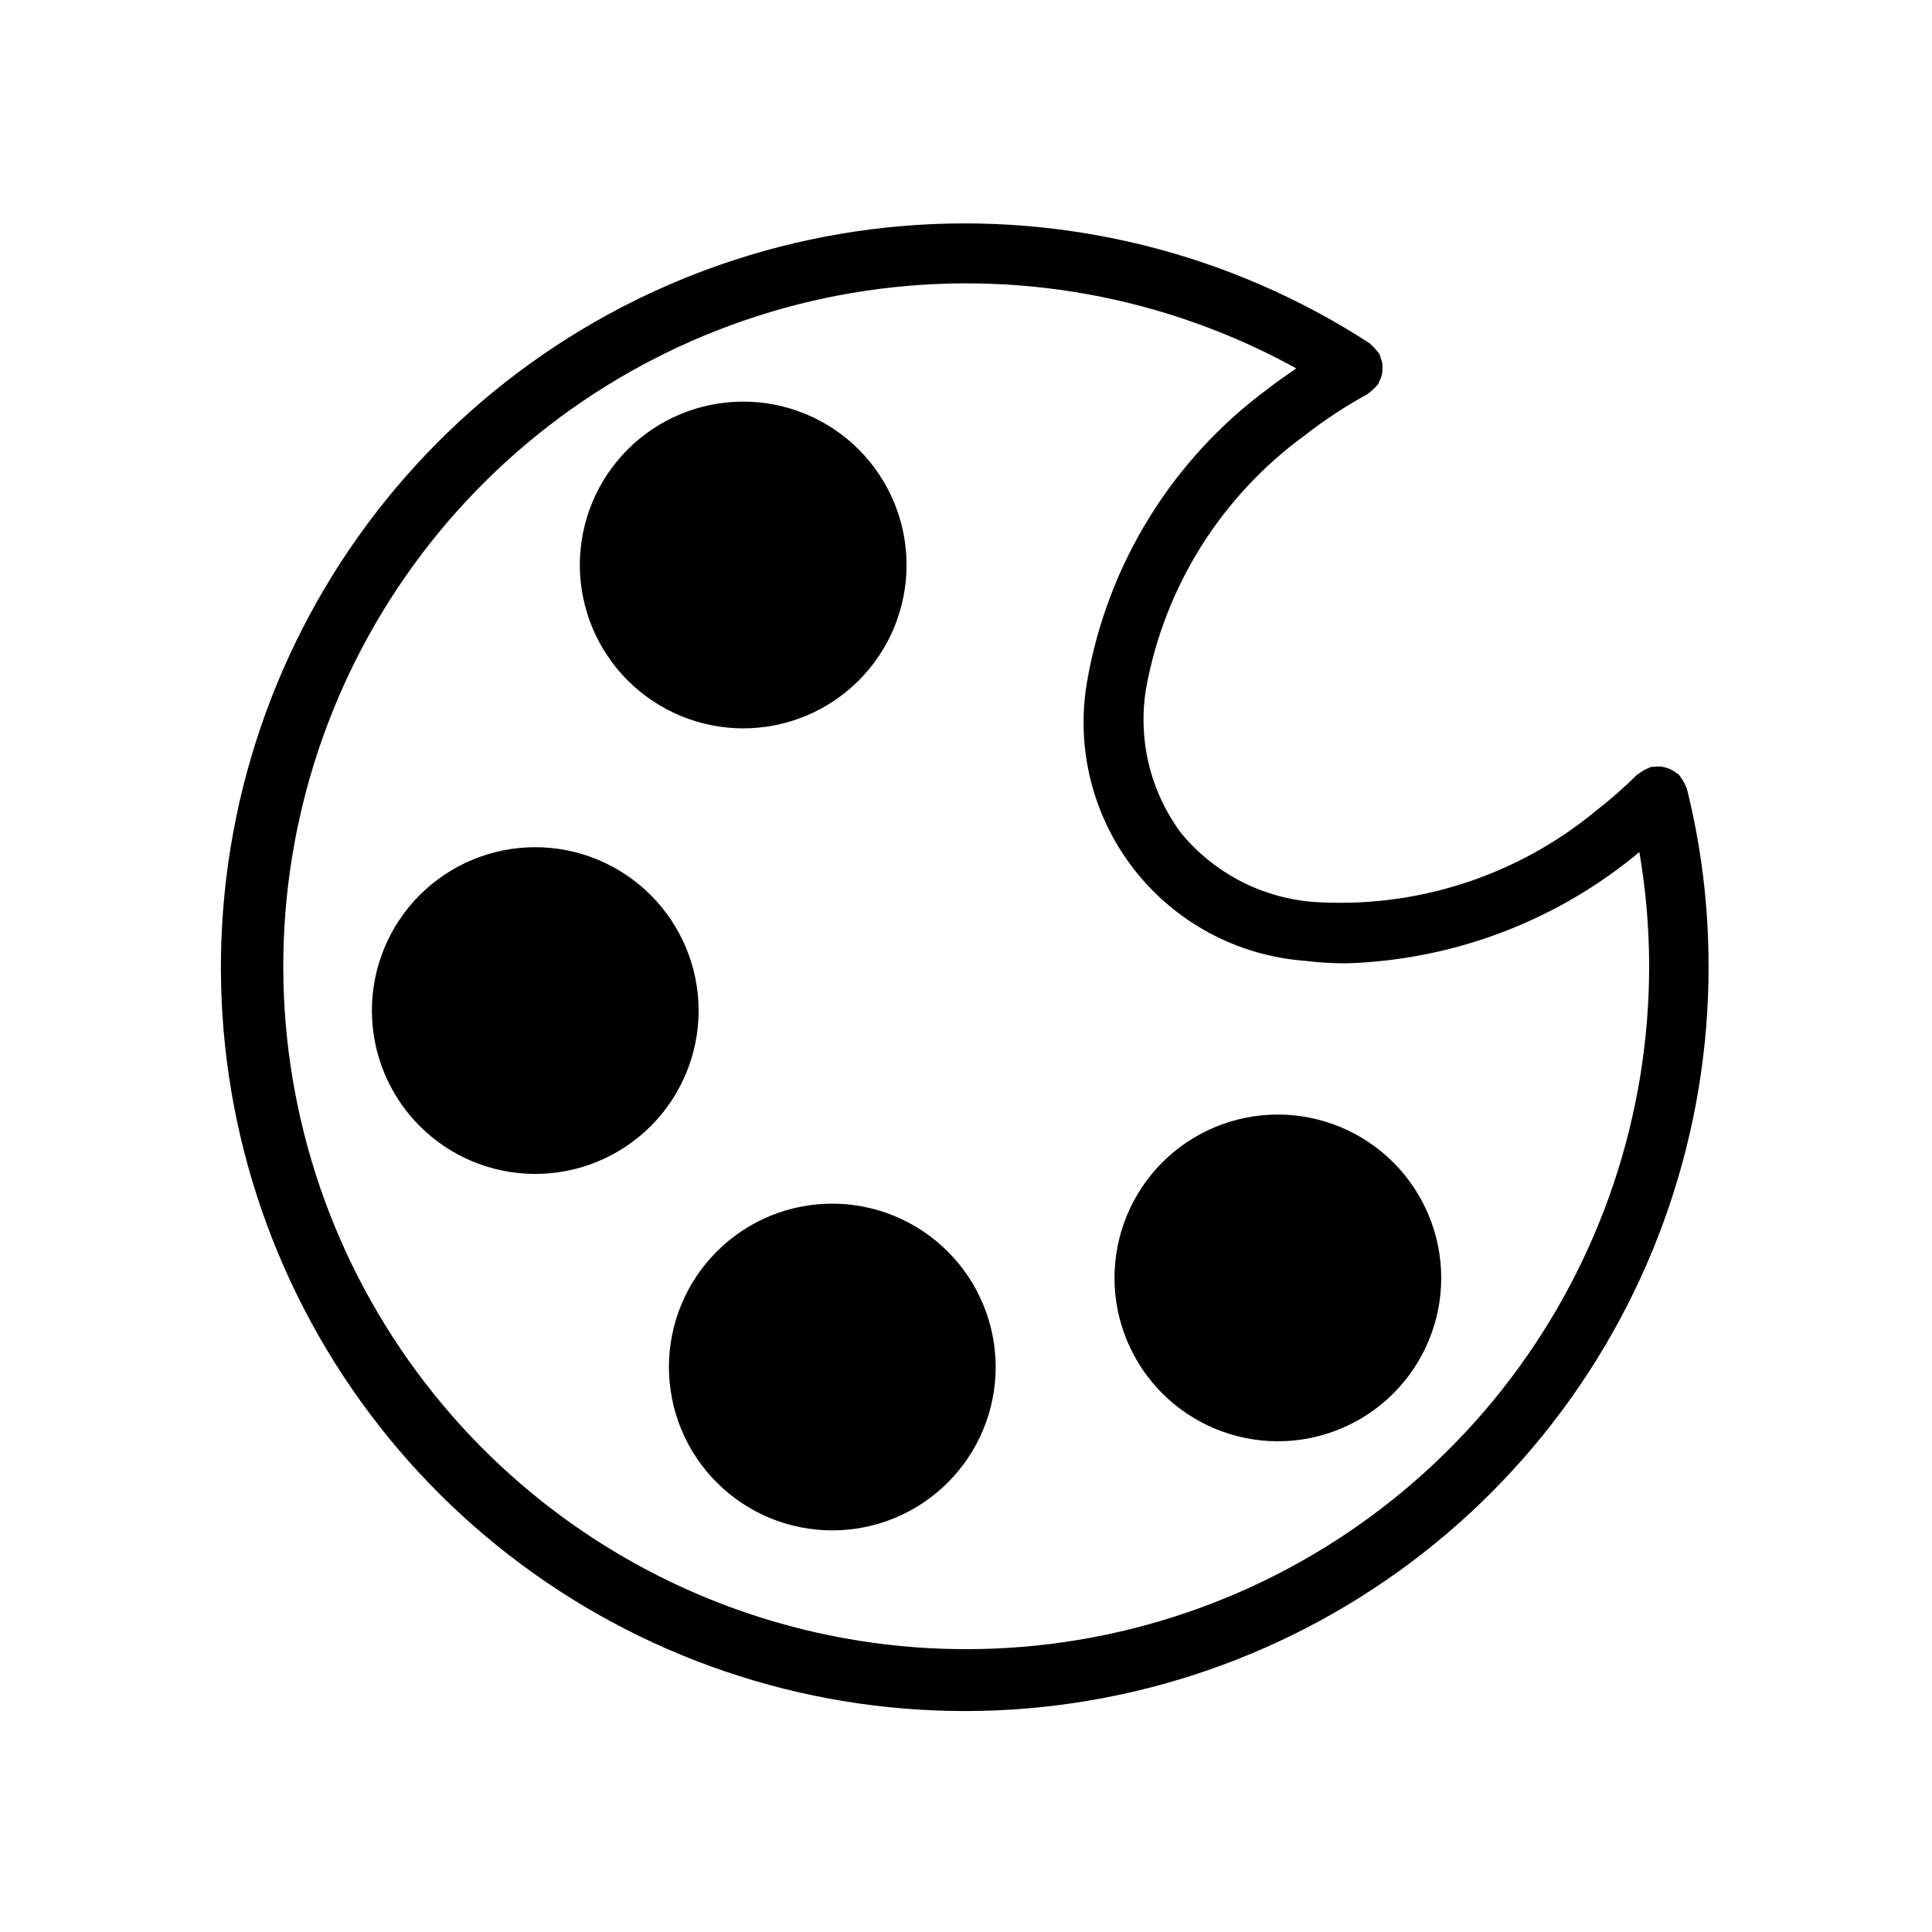 <?xml version="1.0" encoding="UTF-8"?>
<!-- Uploaded to: ICON Repo, www.iconrepo.com, Generator: ICON Repo Mixer Tools -->
<svg fill="#000000" width="800px" height="800px" version="1.1" viewBox="144 144 512 512" xmlns="http://www.w3.org/2000/svg">
 <path d="m297.66 293.73c0-11.484 4.559-22.496 12.68-30.617 8.121-8.117 19.133-12.68 30.613-12.68 11.484 0 22.496 4.562 30.617 12.68 8.117 8.121 12.68 19.133 12.68 30.617 0 11.484-4.562 22.496-12.68 30.613-8.121 8.121-19.133 12.684-30.617 12.684-11.477-0.016-22.484-4.578-30.598-12.695-8.117-8.117-12.684-19.125-12.695-30.602zm-11.809 74.785c-11.484 0-22.496 4.559-30.617 12.68-8.117 8.121-12.68 19.133-12.68 30.613 0 11.484 4.562 22.496 12.68 30.617 8.121 8.121 19.133 12.68 30.617 12.68 11.48 0 22.492-4.559 30.613-12.68s12.68-19.133 12.68-30.617c-0.012-11.477-4.578-22.48-12.695-30.598-8.113-8.117-19.121-12.684-30.598-12.695zm78.719 94.465c-11.484 0-22.496 4.559-30.613 12.68-8.121 8.121-12.684 19.133-12.684 30.613 0 11.484 4.562 22.496 12.684 30.617 8.117 8.117 19.129 12.68 30.613 12.68s22.496-4.562 30.613-12.68c8.121-8.121 12.684-19.133 12.684-30.617-0.012-11.477-4.578-22.484-12.695-30.598-8.117-8.117-19.121-12.684-30.602-12.695zm118.08-23.617c-11.484 0-22.496 4.562-30.617 12.68-8.117 8.121-12.68 19.133-12.68 30.617 0 11.48 4.562 22.492 12.68 30.613 8.121 8.121 19.133 12.68 30.617 12.68 11.48 0 22.492-4.559 30.613-12.68 8.121-8.121 12.68-19.133 12.68-30.613-0.012-11.48-4.578-22.484-12.695-30.602-8.113-8.117-19.121-12.684-30.598-12.695zm114.14-39.359c0.07 43.844-14.48 86.457-41.344 121.11-26.867 34.648-64.516 59.352-107 70.203-42.48 10.848-87.367 7.227-127.56-10.297-40.188-17.52-73.391-47.941-94.352-86.449-20.965-38.508-28.488-82.906-21.391-126.17 7.102-43.266 28.426-82.93 60.594-112.72 32.172-29.785 73.355-47.996 117.04-51.754 43.684-3.754 87.371 7.16 124.15 31.02 0.105 0.066 0.156 0.18 0.254 0.25h0.004c0.777 0.695 1.492 1.461 2.125 2.293 0.066 0.105 0.172 0.168 0.234 0.281 0.129 0.332 0.234 0.676 0.316 1.023 0.215 0.496 0.375 1.016 0.48 1.551 0.07 0.992 0.031 1.988-0.117 2.977-0.145 0.531-0.352 1.043-0.609 1.531-0.105 0.336-0.234 0.664-0.387 0.984-0.07 0.105-0.18 0.156-0.254 0.258v-0.004c-0.699 0.785-1.469 1.5-2.305 2.133-0.102 0.062-0.156 0.168-0.27 0.227-5.832 3.184-11.398 6.844-16.633 10.941-22.125 16.121-37.184 40.148-42.047 67.09-2.215 13.43 1.09 27.184 9.168 38.141 8.637 10.566 21.176 17.191 34.773 18.367 27.281 1.934 54.262-6.719 75.336-24.156 3.797-2.949 7.414-6.125 10.836-9.504 0.129-0.129 0.305-0.172 0.441-0.293h-0.004c0.832-0.641 1.754-1.164 2.731-1.547 0.172-0.055 0.301-0.184 0.48-0.227v-0.004c0.301-0.031 0.602-0.047 0.906-0.039 0.539-0.086 1.09-0.113 1.633-0.082 0.988 0.121 1.953 0.387 2.856 0.801 0.457 0.242 0.887 0.527 1.285 0.852 0.281 0.16 0.547 0.34 0.801 0.535 0.133 0.133 0.18 0.316 0.301 0.453 0.641 0.828 1.156 1.742 1.543 2.715 0.055 0.172 0.184 0.297 0.227 0.477 3.84 15.383 5.769 31.18 5.75 47.035zm-15.742 0h-0.004c-0.012-10.125-0.879-20.23-2.598-30.211-0.602 0.488-1.102 0.941-1.73 1.438-21.586 17.367-48.246 27.223-75.938 28.062-3.699 0.004-7.398-0.219-11.07-0.676-17.82-1.355-34.242-10.176-45.215-24.285-10.969-14.113-15.469-32.203-12.387-49.809 5.402-31.074 22.598-58.855 47.992-77.555 2.402-1.879 4.914-3.621 7.434-5.336l0.004 0.004c-34.754-19.188-74.848-26.414-114.11-20.574-39.262 5.844-75.516 24.43-103.18 52.902-27.66 28.473-45.191 65.25-49.898 104.66-4.703 39.414 3.684 79.285 23.867 113.46 20.18 34.184 51.043 60.781 87.828 75.699 36.785 14.918 77.453 17.324 115.75 6.856 38.289-10.469 72.074-33.234 96.152-64.793 24.078-31.559 37.113-70.156 37.098-109.85z"/>
</svg>